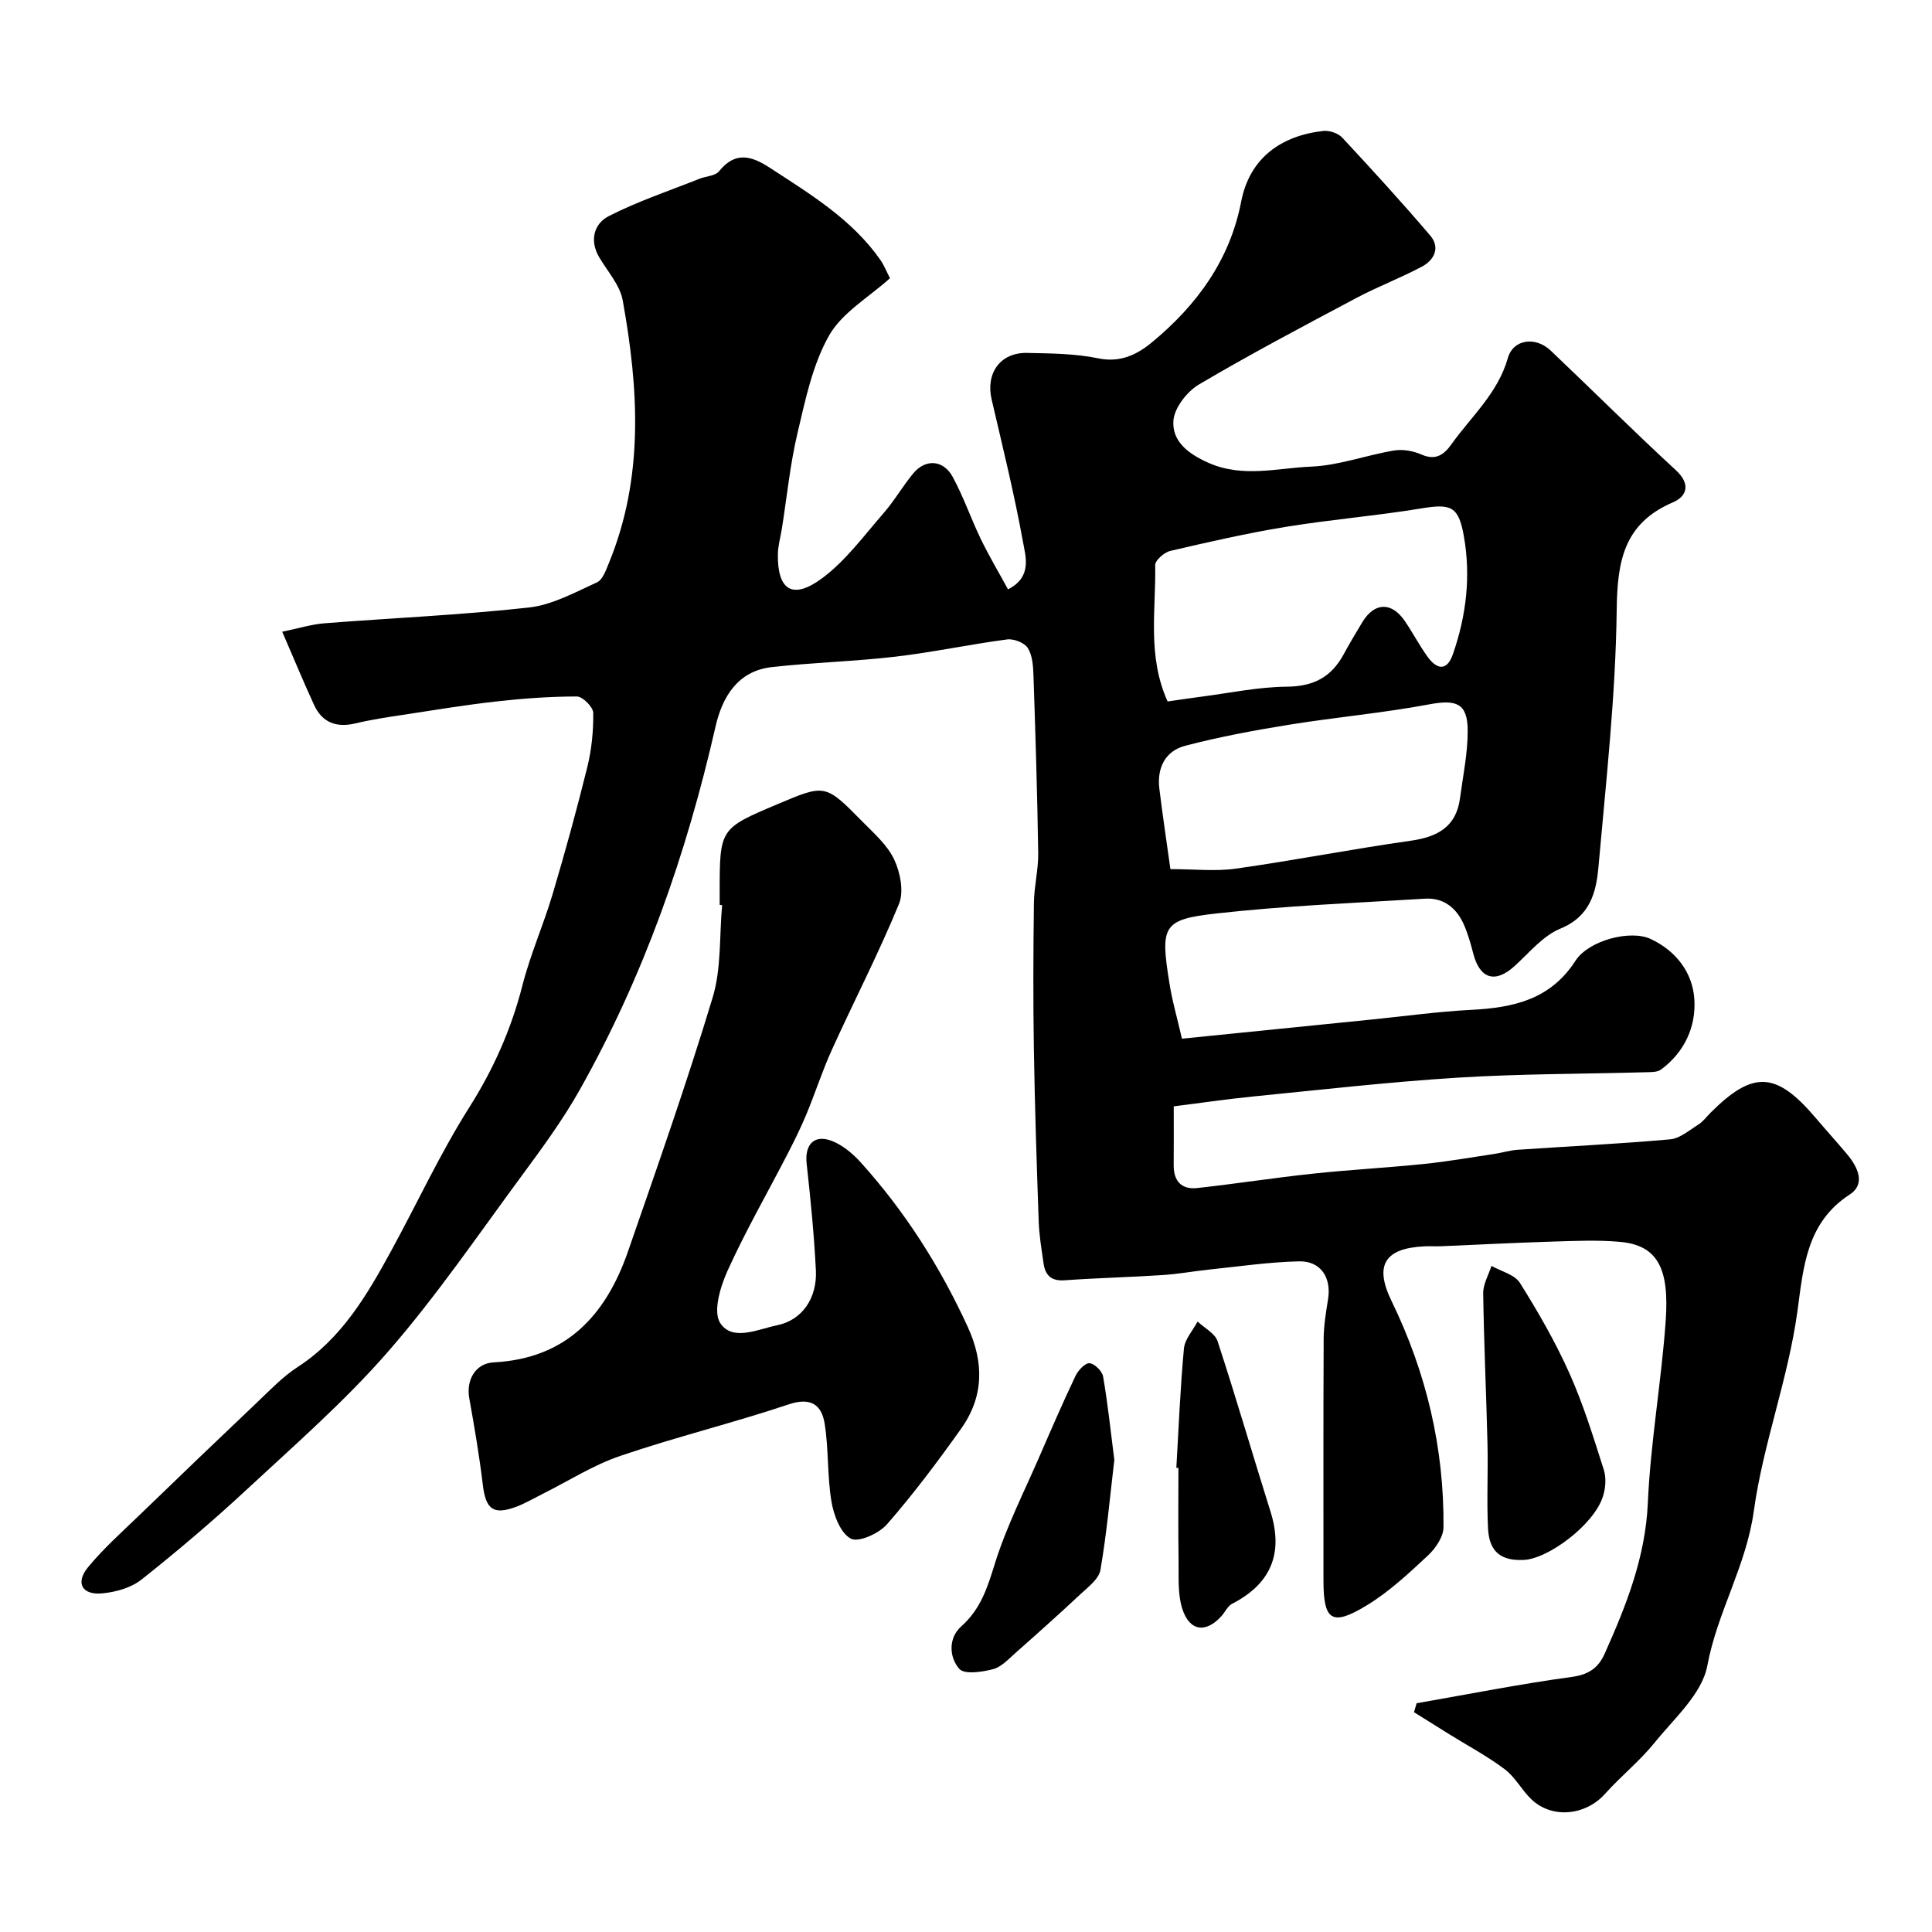 <svg enable-background="new 0 0 400 400" viewBox="0 0 400 400" xmlns="http://www.w3.org/2000/svg"><g fill="#010000"><path d="m244.71 215.05c13.16-1.33 26.23-2.65 39.3-3.97 6.86-.69 13.72-1.65 20.6-2 8.66-.45 16.36-2.08 21.57-10.16 2.73-4.23 11.35-6.47 15.54-4.53 5.22 2.42 8.74 6.93 9.08 12.54.35 5.69-2.06 10.94-6.92 14.52-.81.59-2.19.51-3.31.55-12.93.36-25.89.31-38.8 1.12-14.09.88-28.14 2.49-42.19 3.88-5.46.54-10.9 1.35-16.57 2.06 0 4.89.02 8.53-.01 12.17-.03 3.33 1.65 5.1 4.89 4.74 7.97-.88 15.9-2.12 23.88-2.97 7.68-.82 15.41-1.23 23.09-2.02 4.87-.5 9.71-1.35 14.56-2.08 1.6-.24 3.17-.74 4.77-.85 10.52-.72 21.07-1.22 31.57-2.16 2.05-.18 4.01-1.9 5.9-3.09.96-.61 1.68-1.61 2.5-2.43 8.79-8.78 13.57-8.54 21.74 1.06 2.13 2.51 4.34 4.95 6.46 7.47 2.25 2.67 4.01 6.2.58 8.43-8.98 5.83-9.57 15.17-10.79 24.07-1.93 14.11-7.12 27.53-9.04 41.43-1.57 11.39-7.57 20.95-9.63 32.04-1.08 5.81-6.85 10.9-10.94 15.96-3.06 3.79-6.95 6.9-10.22 10.55-4.01 4.49-10.9 5.25-15.22 1.19-2.02-1.9-3.36-4.61-5.54-6.25-3.59-2.71-7.61-4.85-11.45-7.23-2.46-1.53-4.91-3.07-7.36-4.6.18-.62.37-1.23.55-1.85 10.72-1.87 21.4-3.99 32.18-5.46 3.49-.48 5.45-1.9 6.74-4.78 4.47-9.99 8.45-19.97 8.95-31.27.56-12.6 2.81-25.12 3.7-37.72.75-10.77-1.64-15.6-9.5-16.3-4.63-.41-9.33-.19-13.99-.05-7.66.23-15.31.64-22.96.96-1.16.05-2.34-.04-3.5.02-8.26.39-10.42 3.93-6.82 11.31 7.2 14.8 10.91 30.43 10.76 46.87-.02 1.98-1.65 4.36-3.21 5.82-3.95 3.68-7.98 7.46-12.56 10.26-7.34 4.49-9.08 3.29-9.08-5.11 0-16.67-.04-33.33.04-50 .01-2.76.49-5.54.92-8.28.69-4.38-1.52-7.85-5.97-7.76-6.2.13-12.39 1.05-18.57 1.69-3.25.34-6.49.94-9.74 1.15-6.76.44-13.54.6-20.3 1.08-2.75.19-3.98-1.04-4.33-3.48-.42-2.91-.91-5.84-1.01-8.77-.42-11.93-.81-23.87-1-35.8-.16-10.03-.12-20.06.01-30.09.04-3.44.94-6.88.89-10.3-.18-12.27-.57-24.54-.98-36.8-.07-1.93-.21-4.13-1.18-5.67-.69-1.1-2.91-1.96-4.3-1.77-7.74 1.02-15.4 2.67-23.14 3.57-8.49.99-17.08 1.2-25.58 2.16-7.09.8-10.25 6.26-11.63 12.32-6.01 26.36-14.85 51.66-28.14 75.25-3.51 6.23-7.79 12.05-12.04 17.82-9.02 12.23-17.62 24.85-27.58 36.29-8.95 10.28-19.34 19.35-29.37 28.66-6.99 6.49-14.28 12.68-21.75 18.6-2.14 1.69-5.31 2.57-8.1 2.83-4.17.39-5.59-2.16-2.96-5.38 3.2-3.9 7.02-7.29 10.66-10.81 8.04-7.78 16.12-15.52 24.23-23.22 2.75-2.61 5.41-5.43 8.56-7.47 9.14-5.95 14.36-14.92 19.37-24.09 5.39-9.87 10.12-20.14 16.12-29.62 5.05-7.97 8.71-16.23 11.03-25.31 1.64-6.41 4.36-12.53 6.25-18.89 2.59-8.71 5-17.48 7.18-26.3.89-3.64 1.28-7.48 1.22-11.22-.02-1.2-2.19-3.38-3.38-3.38-5.59 0-11.21.41-16.77 1.04-6.49.73-12.95 1.8-19.42 2.79-3.22.49-6.45.97-9.61 1.73-3.94.95-6.9-.11-8.61-3.8-2.16-4.68-4.12-9.45-6.6-15.17 3.49-.72 6.07-1.53 8.7-1.74 14.12-1.11 28.29-1.71 42.36-3.27 4.85-.54 9.54-3.13 14.11-5.21 1.2-.55 1.88-2.58 2.49-4.06 7.28-17.76 6.13-36.04 2.84-54.31-.57-3.16-3.12-5.98-4.85-8.9-2.1-3.54-1.09-7 1.97-8.56 6-3.07 12.48-5.22 18.77-7.73 1.35-.54 3.25-.57 4.03-1.53 3.42-4.24 6.77-3.21 10.62-.69 8.37 5.46 16.95 10.64 22.83 19.06.73 1.05 1.2 2.28 1.96 3.75-4.36 3.94-9.9 7.1-12.61 11.87-3.42 6.03-4.9 13.28-6.53 20.17-1.54 6.49-2.19 13.19-3.24 19.8-.28 1.76-.8 3.52-.83 5.29-.11 7.48 3.05 9.53 9.19 4.97 4.87-3.62 8.62-8.79 12.68-13.44 2.25-2.58 3.97-5.6 6.15-8.24 2.53-3.07 6.25-2.85 8.19.74 2.23 4.11 3.76 8.6 5.8 12.83 1.68 3.48 3.67 6.82 5.64 10.43 5.03-2.56 3.65-6.76 3.1-9.81-1.79-9.91-4.22-19.72-6.5-29.54-1.25-5.41 1.81-9.71 7.32-9.6 4.94.1 9.97.13 14.77 1.12 4.59.95 8.08-.81 11.1-3.31 9.27-7.66 16.14-17.01 18.48-29.13 1.76-9.11 8.36-13.68 17.02-14.64 1.26-.14 3.07.48 3.92 1.4 6.19 6.64 12.31 13.35 18.2 20.25 2.12 2.49.85 5.07-1.71 6.44-4.44 2.36-9.17 4.15-13.61 6.51-10.93 5.81-21.89 11.59-32.54 17.88-2.48 1.47-5.13 4.85-5.31 7.52-.29 4.3 3.09 6.86 7.28 8.72 7.1 3.14 14.21 1.07 21.22.78 5.77-.24 11.43-2.38 17.2-3.34 1.82-.3 3.99.1 5.7.85 2.92 1.28 4.65-.01 6.15-2.12 4.12-5.79 9.61-10.55 11.69-17.86 1.13-3.97 5.77-4.5 8.86-1.57 8.67 8.23 17.13 16.67 25.92 24.77 3.15 2.9 2.29 5.42-.59 6.66-10.19 4.37-11.53 12.17-11.65 22.32-.22 17.75-2.21 35.49-3.78 53.2-.47 5.28-1.74 10.22-7.88 12.74-3.62 1.49-6.45 5-9.49 7.76-3.98 3.61-7.16 2.69-8.53-2.54-.53-2.03-1.1-4.08-1.93-5.99-1.51-3.45-4.17-5.66-8.05-5.43-14.47.89-28.98 1.46-43.37 3.08-10.98 1.23-11.47 2.62-9.59 14.3.52 3.47 1.52 6.89 2.61 11.61zm-2.97-69.82c2.22-.32 4.46-.66 6.7-.95 6.01-.77 12.01-2.06 18.03-2.11 5.46-.05 9.13-1.97 11.67-6.61 1.25-2.29 2.57-4.54 3.93-6.77 2.5-4.11 6.04-4.22 8.77-.23 1.65 2.41 3.01 5.04 4.72 7.41 1.9 2.63 4 3.08 5.25-.53 2.77-7.97 3.75-16.15 2.25-24.52-1.09-6.06-2.61-6.68-8.71-5.67-9.36 1.54-18.84 2.31-28.2 3.84-8.01 1.31-15.94 3.13-23.85 4.97-1.25.29-3.15 1.95-3.13 2.94.18 9.28-1.69 18.8 2.57 28.23zm.58 34.71c4.94 0 9.33.5 13.57-.1 12.08-1.71 24.07-4.06 36.15-5.77 5.57-.79 9.45-2.86 10.24-8.81.62-4.69 1.62-9.39 1.59-14.08-.04-5.62-2.4-6.39-7.97-5.35-9.6 1.8-19.38 2.66-29.03 4.22-7.21 1.16-14.42 2.51-21.48 4.35-4.14 1.08-5.88 4.59-5.36 8.87.66 5.48 1.5 10.94 2.29 16.67z"/><path d="m149 187.34c0-.83 0-1.67 0-2.5 0-13.29 0-13.29 12.01-18.36 9.82-4.15 9.86-4.19 17.51 3.59 2.42 2.46 5.21 4.89 6.62 7.9 1.26 2.69 2.03 6.64.98 9.19-4.2 10.21-9.29 20.06-13.86 30.12-2 4.39-3.47 9.02-5.33 13.48-1.18 2.83-2.55 5.59-3.96 8.32-4.12 7.98-8.62 15.8-12.32 23.97-1.5 3.31-3.07 8.49-1.55 10.85 2.52 3.91 7.89 1.27 11.73.5 5.37-1.09 8.37-5.77 8.09-11.39-.37-7.37-1.1-14.73-1.91-22.07-.46-4.14 1.71-6.26 5.57-4.58 2.11.92 4.07 2.58 5.64 4.32 9.15 10.15 16.4 21.54 22.12 33.99 3.44 7.48 3.35 14.51-1.37 21.15-4.83 6.79-9.84 13.48-15.31 19.75-1.66 1.91-5.91 3.84-7.5 2.99-2.14-1.13-3.54-4.84-4.01-7.65-.9-5.32-.56-10.86-1.42-16.19-.63-3.86-2.84-5.5-7.44-3.96-11.52 3.86-23.37 6.75-34.87 10.67-5.65 1.92-10.82 5.25-16.2 7.93-1.76.88-3.46 1.89-5.29 2.58-4.79 1.8-6.36.57-6.97-4.55-.72-5.99-1.73-11.94-2.8-17.88-.69-3.84 1.31-7.26 5.07-7.45 14.98-.77 23.2-9.74 27.77-22.91 6.06-17.47 12.2-34.94 17.55-52.63 1.82-6.02 1.37-12.73 1.96-19.12-.17-.03-.34-.04-.51-.06z"/><path d="m315.38 322.97c-5.75.27-7.11-2.92-7.3-6.56-.29-5.8.03-11.63-.11-17.44-.25-10.4-.74-20.8-.89-31.21-.03-1.88 1.11-3.78 1.71-5.67 2.01 1.14 4.81 1.79 5.89 3.52 3.78 6.02 7.36 12.24 10.26 18.73 2.88 6.43 4.96 13.23 7.11 19.96.53 1.65.37 3.78-.16 5.47-1.87 5.99-11.53 13.08-16.51 13.2z"/><path d="m230.71 302.26c-.9 7.55-1.57 15.23-2.88 22.8-.33 1.88-2.59 3.55-4.2 5.06-4.38 4.1-8.86 8.1-13.35 12.07-1.46 1.29-2.95 2.95-4.7 3.4-2.26.59-5.91 1.13-6.96-.06-2.14-2.43-2.29-6.42.39-8.8 4.06-3.6 5.43-8.06 6.97-13.01 2.39-7.68 6.11-14.96 9.32-22.38 2.39-5.52 4.79-11.04 7.37-16.47.55-1.15 1.97-2.69 2.91-2.63 1.02.06 2.62 1.65 2.81 2.77.97 5.63 1.56 11.33 2.32 17.25z"/><path d="m243.55 303.89c.48-8.23.81-16.47 1.57-24.68.18-1.94 1.84-3.74 2.83-5.6 1.42 1.35 3.6 2.44 4.14 4.08 3.83 11.68 7.25 23.49 10.94 35.22 2.74 8.7.13 14.99-7.96 19.15-.9.47-1.41 1.67-2.15 2.5-3.2 3.59-6.6 3.24-8.12-1.42-1.03-3.18-.73-6.83-.79-10.28-.1-6.31-.03-12.63-.03-18.94-.13-.02-.28-.03-.43-.03z"/></g></svg>